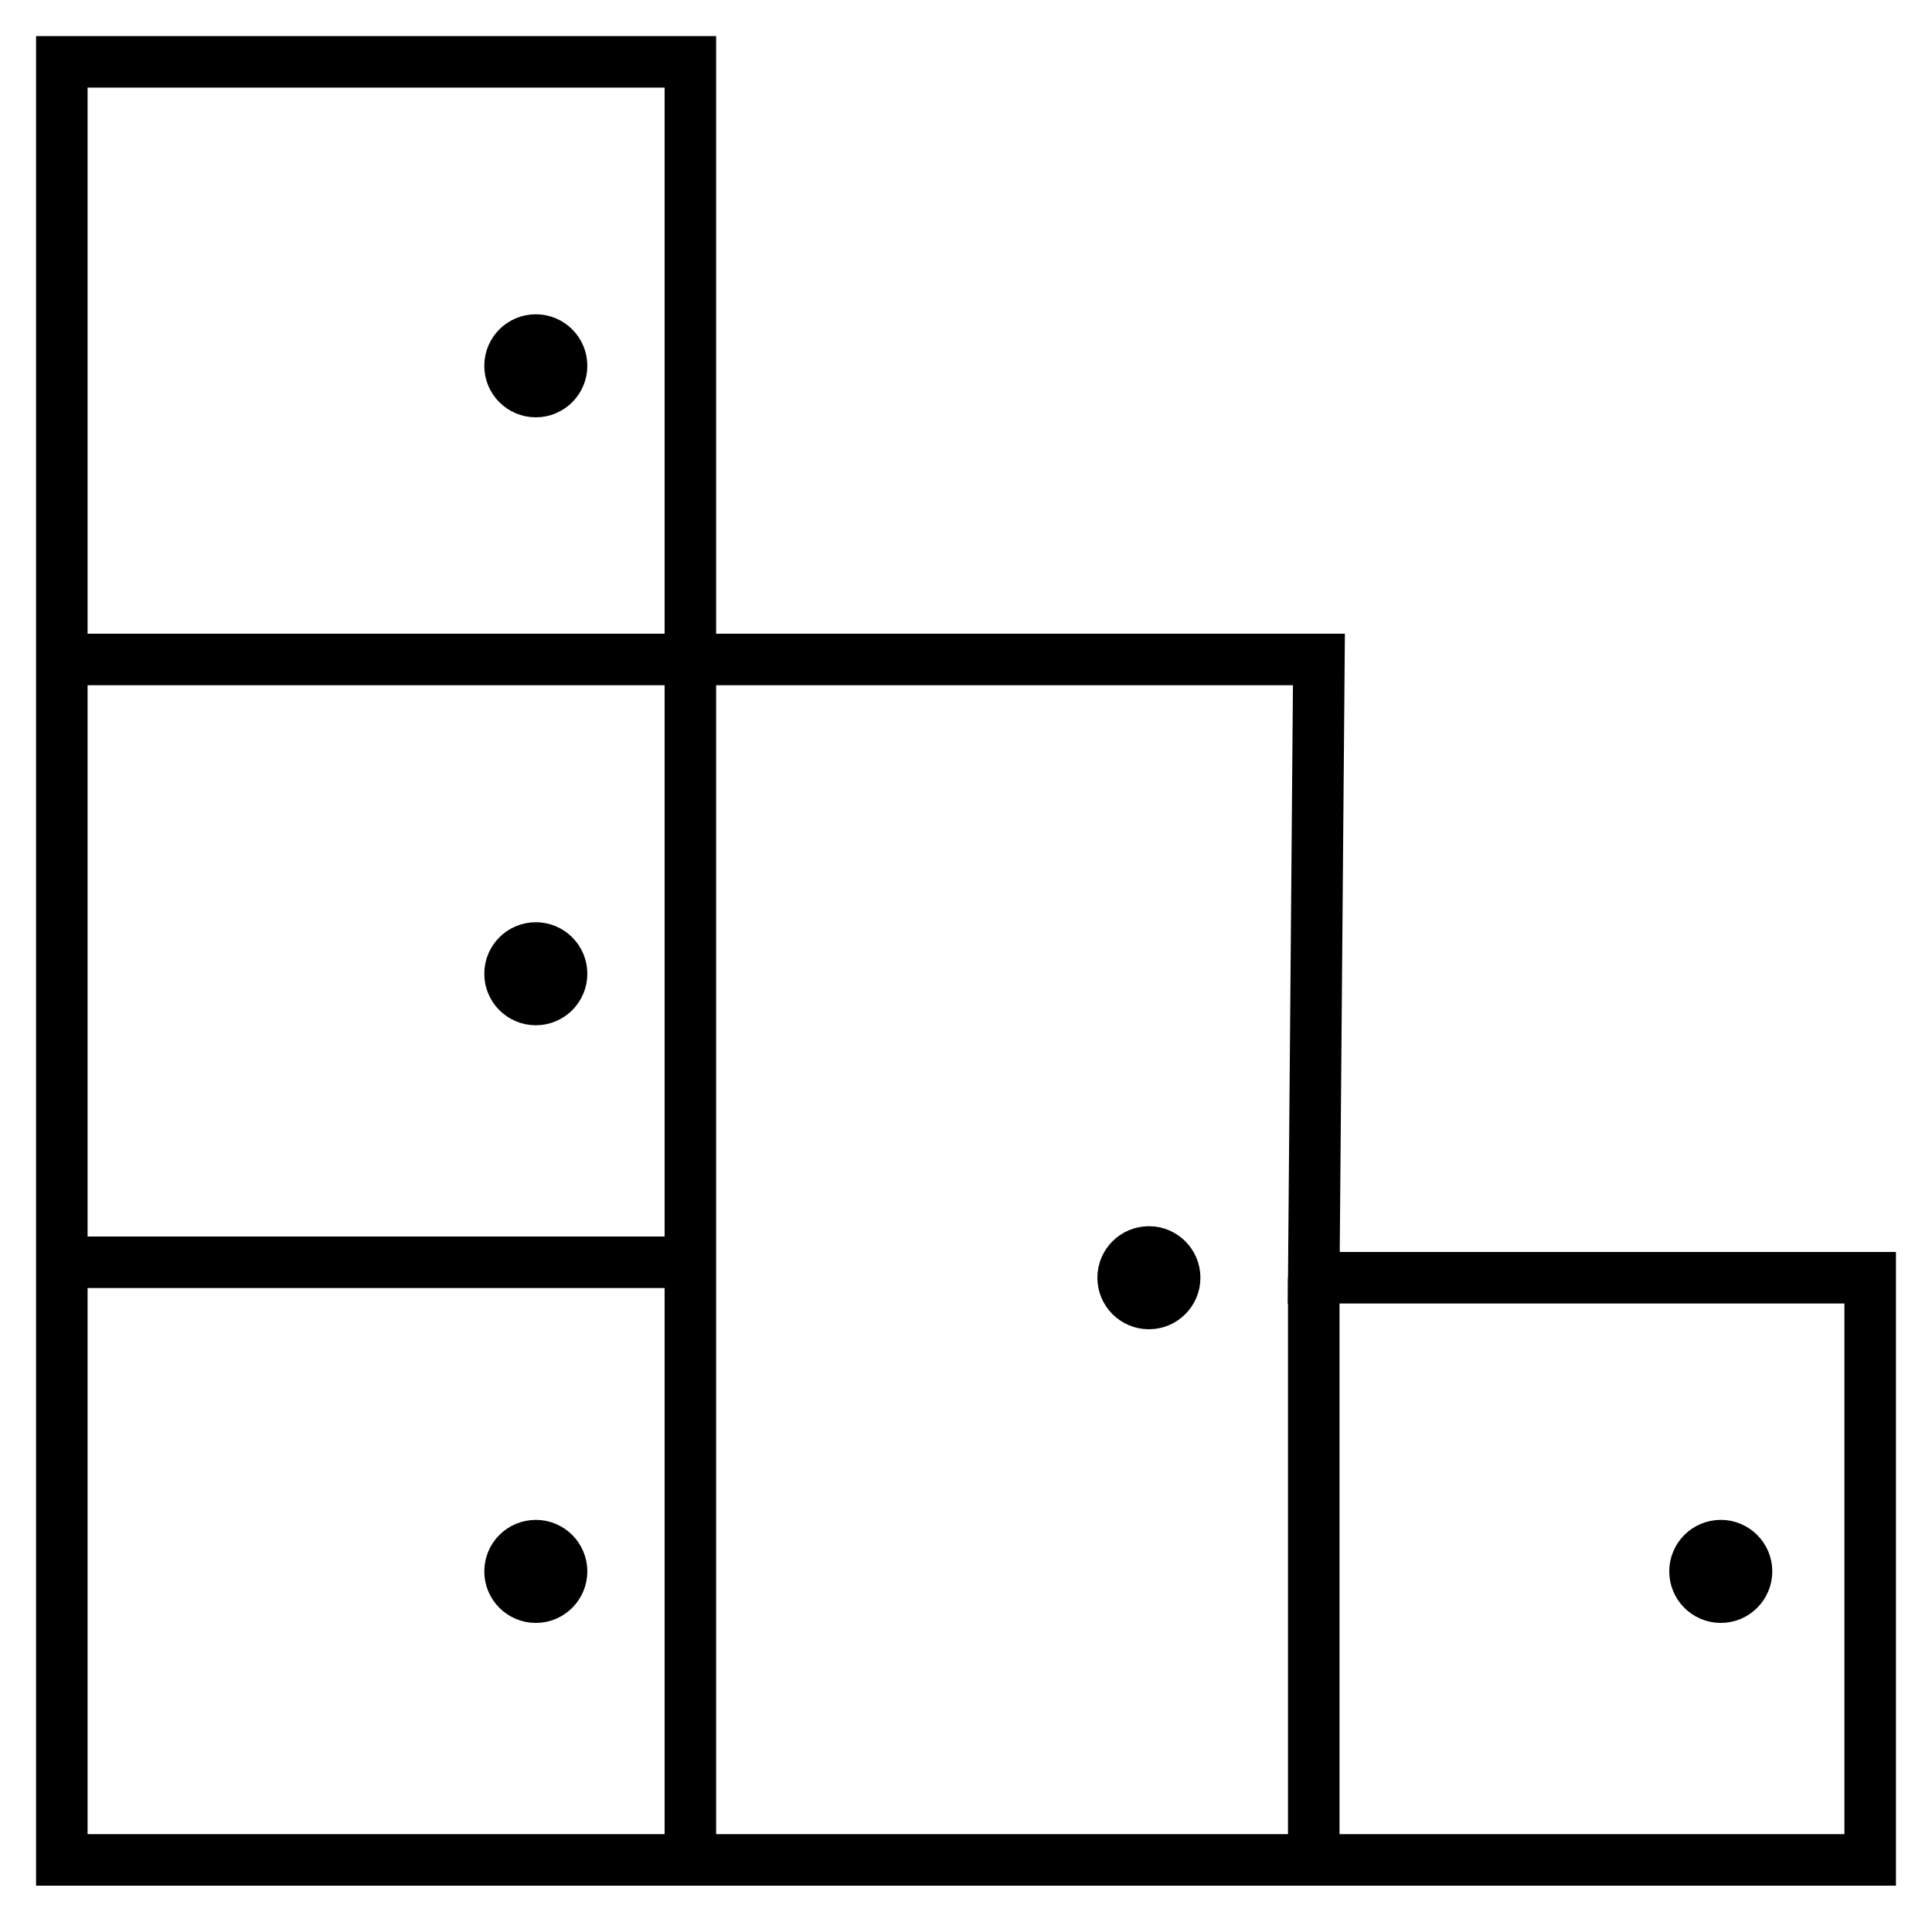 <?xml version="1.0" encoding="utf-8" ?>
<!DOCTYPE svg PUBLIC "-//W3C//DTD SVG 1.1//EN" "http://www.w3.org/Graphics/SVG/1.1/DTD/svg11.dtd">
<svg xmlns="http://www.w3.org/2000/svg" xmlns:xlink="http://www.w3.org/1999/xlink" version="1.1" id="Calque_1" x="0px" y="0px" viewBox="0 0 37.5 37.3" style="enable-background:new 0 0 37.5 37.3;" xml:space="preserve"><style type="text/css">.st0{fill:none;stroke:#000000;stroke-miterlimit:10;}</style><polygon class="st0" points="1.2,1.2 1.2,36.1 36.3,36.1 36.3,24.8 25.5,24.8 25.6,12.8 13.4,12.8 13.4,1.2"/><polyline class="st0" points="13.4,36.1 13.4,25.5 13.4,12.8 1.2,12.8"/><line class="st0" x1="25.5" y1="24.8" x2="25.5" y2="36.1"/><path class="st0" d="M13.4,24.5H1.4"/><circle class="st0" cx="10.4" cy="7.1" r="0.5"/><circle class="st0" cx="10.4" cy="18.9" r="0.5"/><circle class="st0" cx="10.4" cy="30.5" r="0.5"/><circle class="st0" cx="22.3" cy="24.8" r="0.5"/><circle class="st0" cx="33.4" cy="30.5" r="0.5"/></svg>